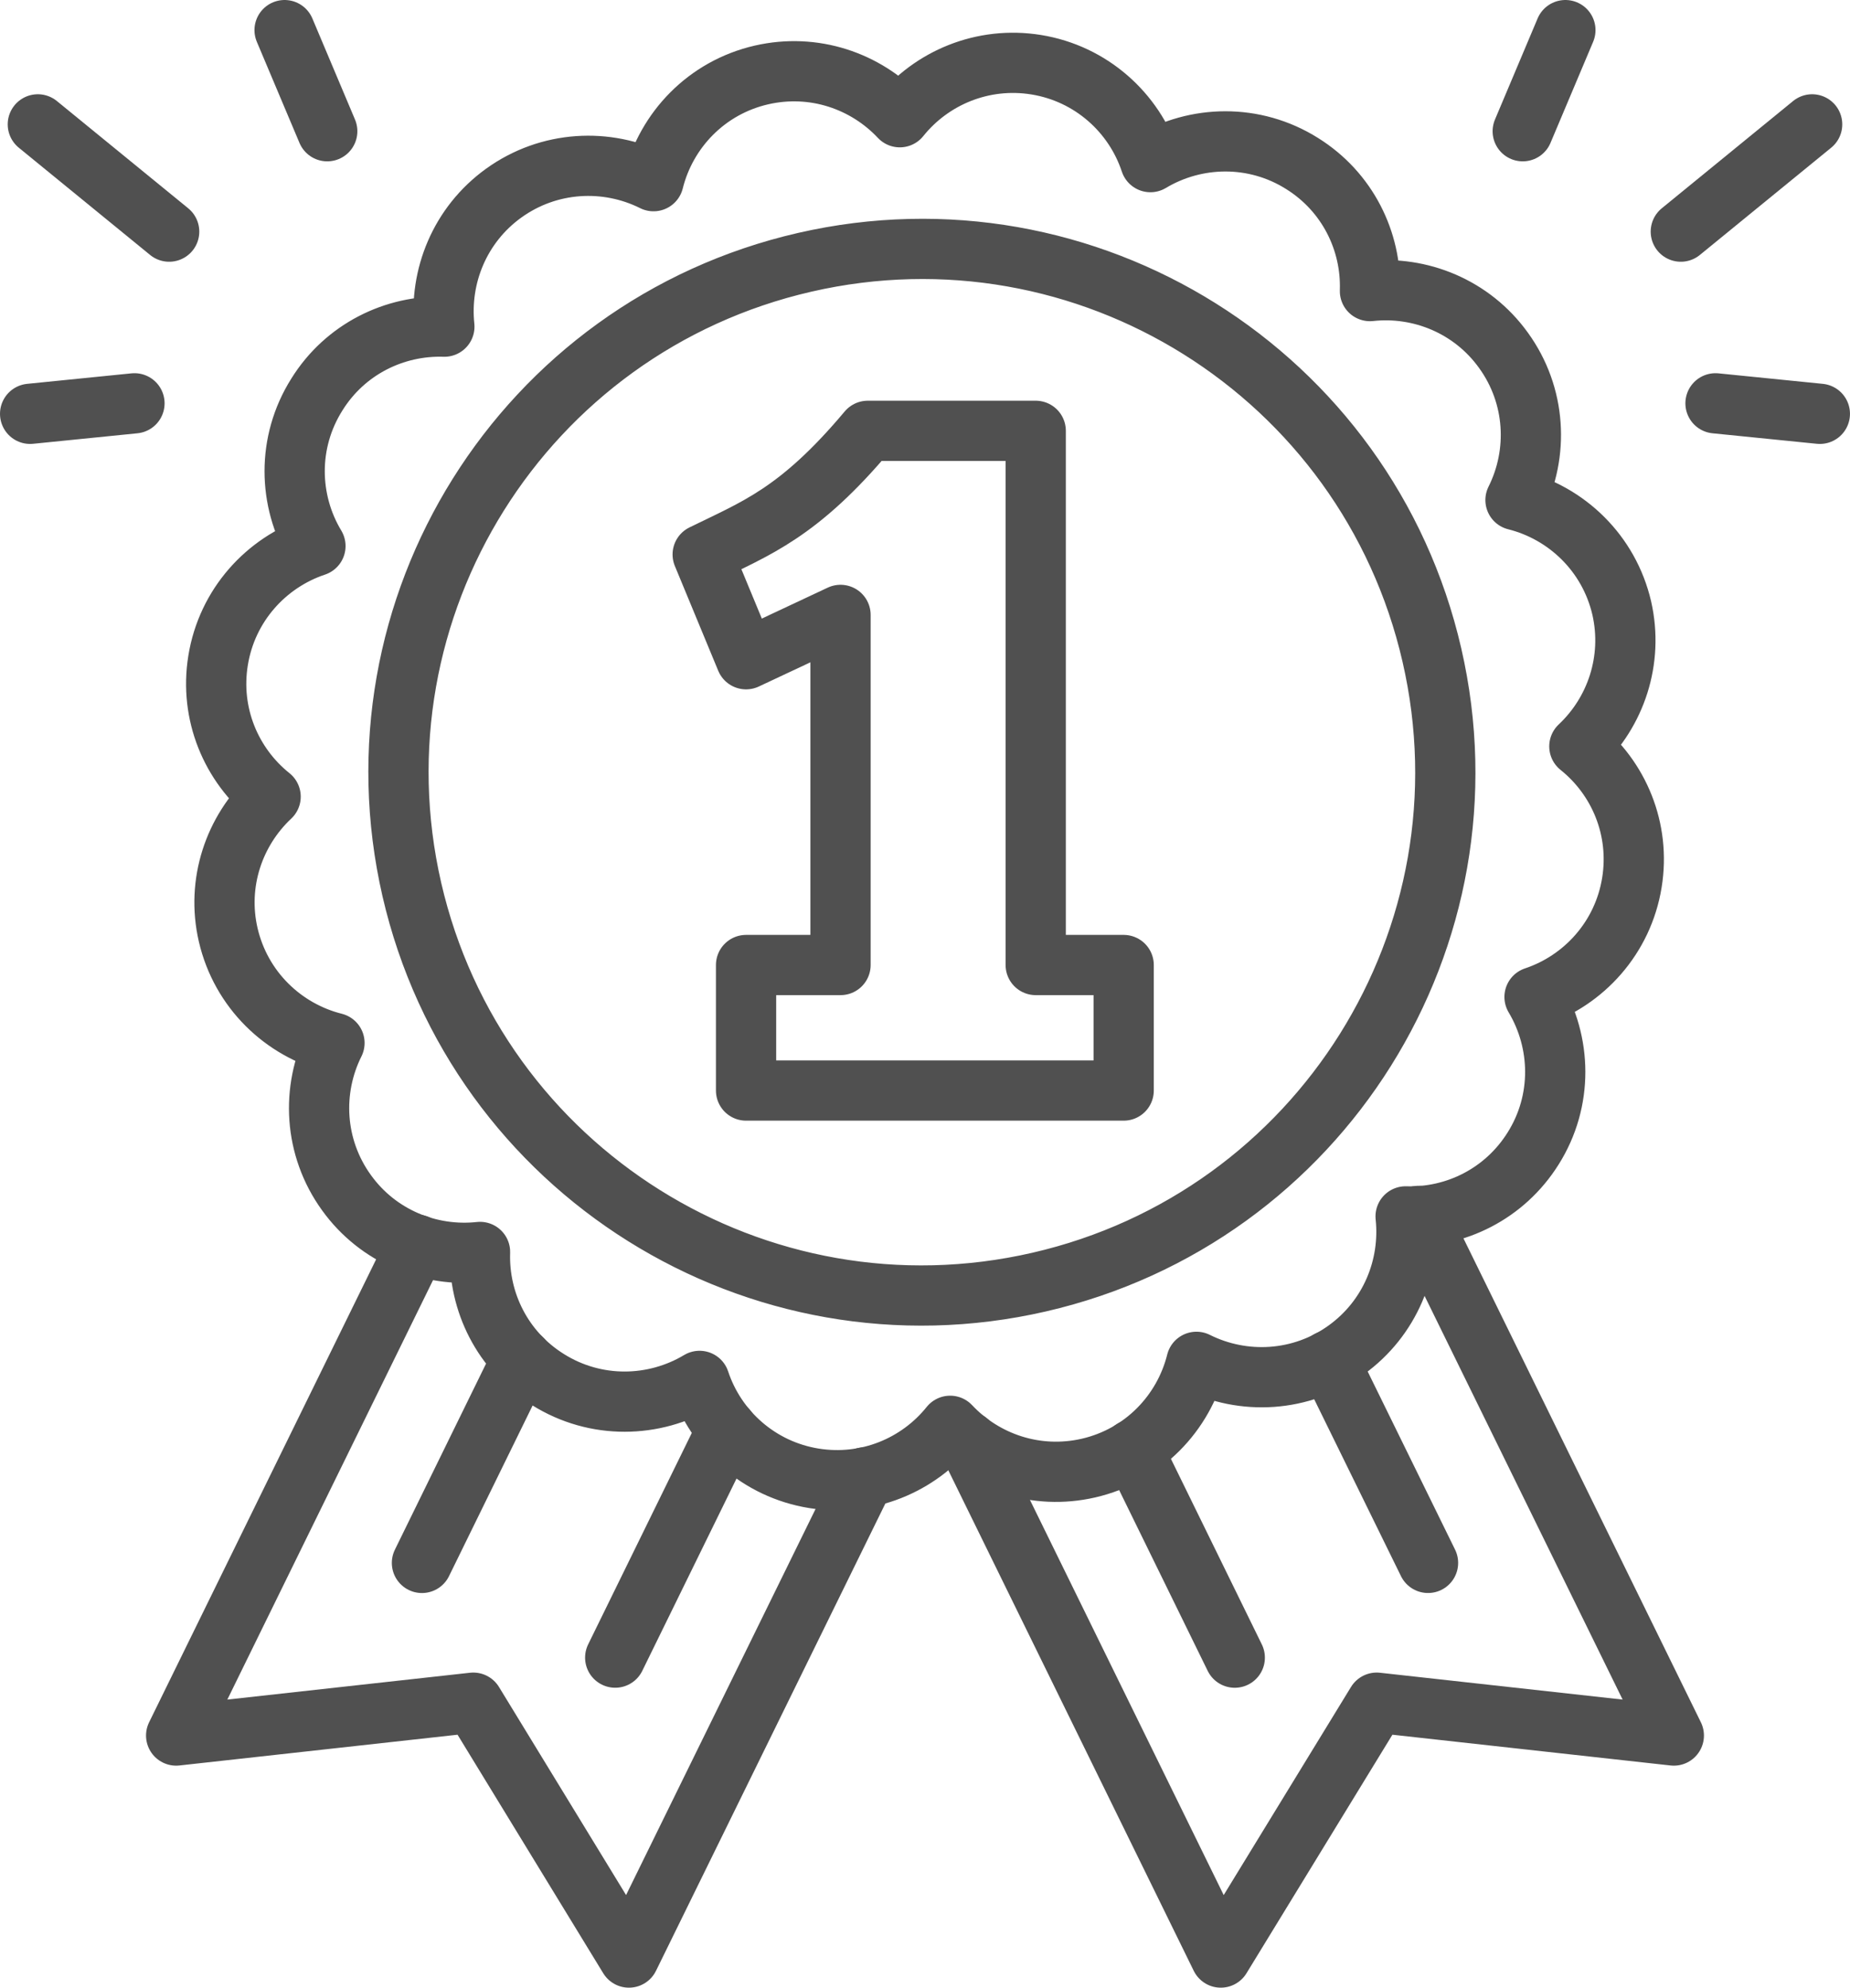 <?xml version="1.0" standalone="no"?>
<!DOCTYPE svg PUBLIC "-//W3C//DTD SVG 1.1//EN" "http://www.w3.org/Graphics/SVG/1.1/DTD/svg11.dtd">
<!--Generator: Xara Designer (www.xara.com), SVG filter version: 6.4.0.3-->
<svg fill="none" fill-rule="evenodd" stroke="black" stroke-width="0.501" stroke-linejoin="bevel" stroke-miterlimit="10" font-family="Times New Roman" font-size="16" style="font-variant-ligatures:none" xmlns:xlink="http://www.w3.org/1999/xlink" xmlns="http://www.w3.org/2000/svg" version="1.1" overflow="visible" width="76.771pt" height="82.5pt" viewBox="1051.24 -488.875 76.771 82.5">
 <defs>
	</defs>
 <g id="Layer 1" transform="scale(1 -1)"/>
 <g id="ÝšŤş 1" transform="scale(1 -1)"/>
 <g id="Layer 3" transform="scale(1 -1)">
  <g id="Group" stroke-linejoin="round" stroke-linecap="round" stroke="#505050" stroke-width="2.5">
   <path d="M 1118.54,463.634 C 1118.01,465.916 1116.25,467.588 1114.13,468.12 C 1115.1,470.059 1114.99,472.457 1113.63,474.336 C 1112.32,476.157 1110.17,477.021 1108.09,476.793 C 1108.16,478.864 1107.16,480.913 1105.27,482.091 C 1103.29,483.334 1100.86,483.272 1098.98,482.146 C 1098.3,484.202 1096.52,485.819 1094.24,486.189 C 1092.02,486.547 1089.89,485.643 1088.58,484.009 C 1087.16,485.52 1085.01,486.262 1082.84,485.764 C 1080.56,485.24 1078.89,483.48 1078.36,481.355 C 1076.42,482.324 1074.02,482.213 1072.14,480.857 C 1070.32,479.543 1069.46,477.4 1069.68,475.317 C 1067.61,475.383 1065.56,474.384 1064.39,472.501 C 1063.14,470.517 1063.2,468.09 1064.33,466.211 C 1062.28,465.525 1060.66,463.752 1060.29,461.463 C 1059.93,459.247 1060.83,457.121 1062.47,455.809 C 1060.96,454.392 1060.21,452.236 1060.71,450.072 C 1061.24,447.79 1063,446.117 1065.12,445.585 C 1064.15,443.646 1064.26,441.249 1065.62,439.369 C 1066.93,437.548 1069.08,436.685 1071.16,436.912 C 1071.09,434.842 1072.09,432.793 1073.98,431.614 C 1075.96,430.372 1078.39,430.433 1080.27,431.56 C 1080.95,429.503 1082.73,427.887 1085.01,427.517 C 1087.23,427.158 1089.36,428.062 1090.67,429.696 C 1092.09,428.186 1094.24,427.443 1096.41,427.941 C 1098.69,428.466 1100.36,430.225 1100.89,432.351 C 1102.83,431.381 1105.23,431.492 1107.11,432.849 C 1108.93,434.163 1109.79,436.305 1109.57,438.388 C 1111.64,438.322 1113.68,439.322 1114.86,441.204 C 1116.11,443.189 1116.04,445.615 1114.92,447.495 C 1116.97,448.18 1118.59,449.954 1118.96,452.242 C 1119.32,454.459 1118.42,456.584 1116.78,457.896 C 1118.29,459.314 1119.03,461.47 1118.54,463.634 M 1094.36,435.66 C 1082.67,432.972 1071.02,440.269 1068.33,451.958 C 1065.65,463.646 1072.94,475.3 1084.63,477.987 C 1096.32,480.675 1107.97,473.378 1110.66,461.689 C 1113.35,450.001 1106.05,438.347 1094.36,435.66 Z" marker-start="none" marker-end="none"/>
   <path d="M 1122.43,472.135 L 1126.76,471.699" fill="none"/>
   <path d="M 1114.43,483.428 L 1116.2,487.625" fill="none"/>
   <path d="M 1120.99,479.261 L 1126.44,483.713" fill="none"/>
   <path d="M 1056.82,472.135 L 1052.49,471.699" fill="none"/>
   <path d="M 1064.82,483.428 L 1063.05,487.625" fill="none"/>
   <path d="M 1058.26,479.261 L 1052.81,483.713" fill="none"/>
   <path d="M 1091.4,429.044 L 1101.9,407.625 L 1108.37,418.204 L 1120.7,416.84 L 1110.12,438.409" fill="none"/>
   <path d="M 1110.5,424.006 L 1106.38,432.405" fill="none"/>
   <path d="M 1098.25,428.711 L 1102.48,420.073" fill="none"/>
   <path d="M 1087.12,427.555 L 1077.34,407.625 L 1070.88,418.204 L 1058.55,416.84 L 1068.54,437.215" fill="none"/>
   <path d="M 1076.77,420.074 L 1081.41,429.543" fill="none"/>
   <path d="M 1072.9,432.477 L 1068.75,424.005" fill="none"/>
   <path d="M 1080.4,465.861 C 1082.63,466.958 1084.39,467.585 1087.25,470.993 L 1094.22,470.993 L 1094.22,448.821 L 1097.87,448.821 L 1097.87,443.611 L 1082.2,443.611 L 1082.2,448.821 L 1086.12,448.821 L 1086.12,463.353 L 1082.2,461.513 L 1080.4,465.861 Z" marker-start="none" marker-end="none"/>
  </g>
 </g>
</svg>
